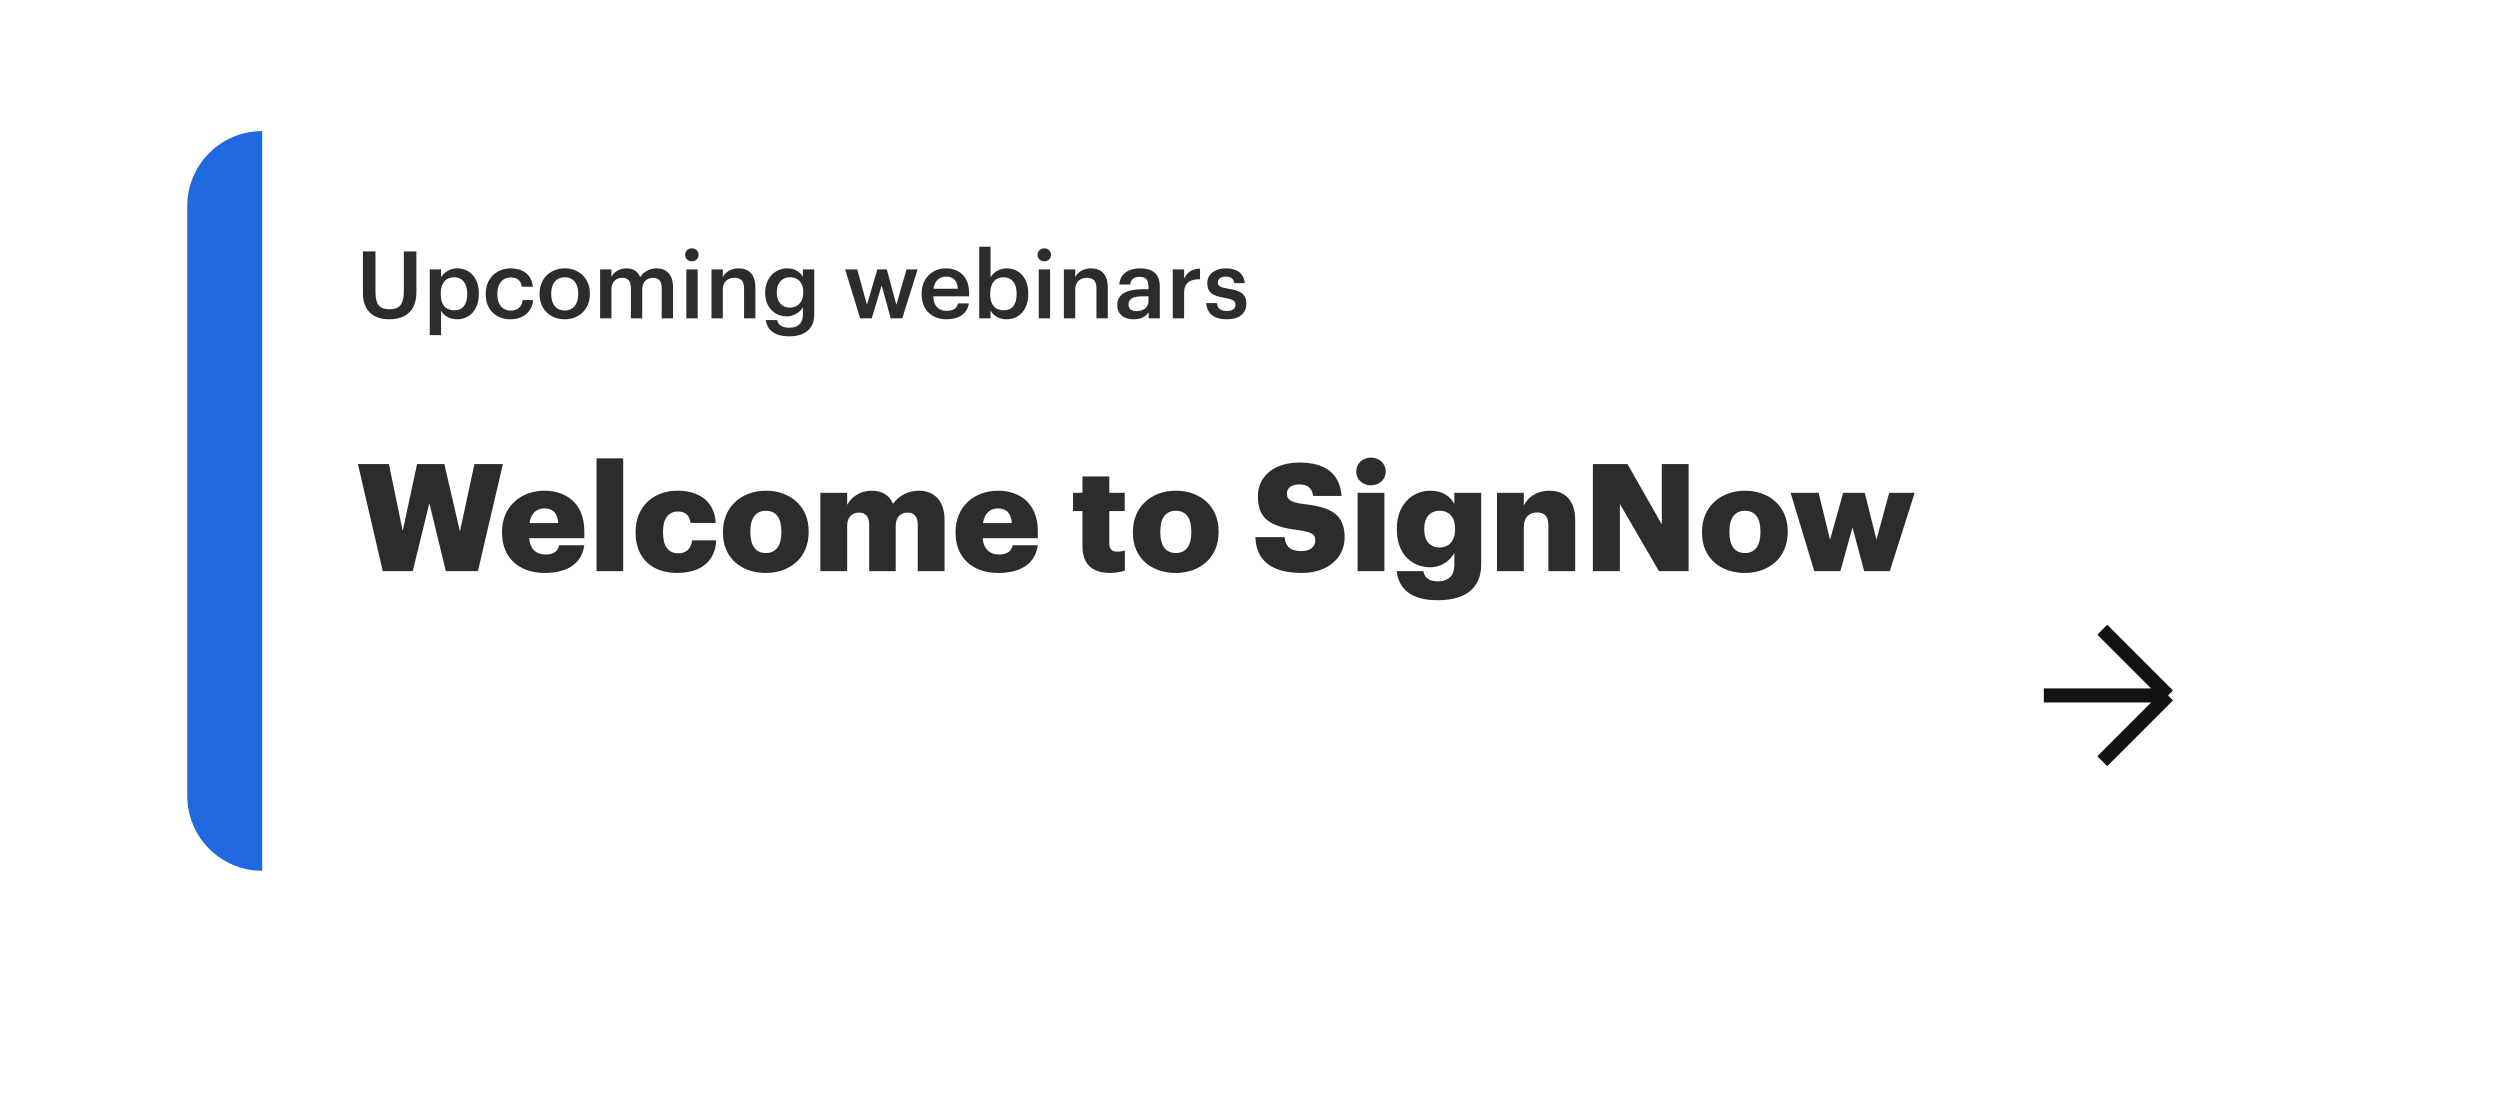 <svg width="267" height="119" viewBox="0 0 267 119" fill="none" xmlns="http://www.w3.org/2000/svg">
<g filter="url(#filter0_d_8786_4467)">
<path d="M20 22C20 17.582 23.582 14 28 14L239 14C243.418 14 247 17.582 247 22V85C247 89.418 243.418 93 239 93H28C23.582 93 20 89.418 20 85V22Z" fill="white"/>
</g>
<path d="M224.523 81.296L231.546 74.273M231.546 74.273L224.523 67.25M231.546 74.273H218.28" stroke="#141212" stroke-width="1.5"/>
<path d="M20 22C20 17.582 23.582 14 28 14V93C23.582 93 20 89.418 20 85V22Z" fill="#2069E0"/>
<path d="M41.57 34.1C39.78 34.1 38.76 33.12 38.76 31.28V26.85H40.1V31.18C40.1 32.49 40.52 33.03 41.58 33.03C42.61 33.03 43.13 32.57 43.13 31.09V26.85H44.47V31.2C44.47 33.07 43.46 34.1 41.57 34.1ZM45.898 35.79V28.77H47.108V29.61C47.398 29.11 48.048 28.66 48.818 28.66C50.128 28.66 51.138 29.63 51.138 31.32V31.4C51.138 33.08 50.168 34.1 48.818 34.1C47.988 34.1 47.388 33.69 47.108 33.18V35.79H45.898ZM48.518 33.14C49.408 33.14 49.898 32.54 49.898 31.42V31.34C49.898 30.18 49.298 29.61 48.508 29.61C47.668 29.61 47.068 30.18 47.068 31.34V31.42C47.068 32.59 47.638 33.14 48.518 33.14ZM54.516 34.1C53.016 34.1 51.876 33.12 51.876 31.45V31.37C51.876 29.71 53.056 28.66 54.516 28.66C55.676 28.66 56.766 29.18 56.906 30.62H55.736C55.636 29.92 55.176 29.63 54.536 29.63C53.706 29.63 53.116 30.27 53.116 31.35V31.43C53.116 32.57 53.676 33.17 54.566 33.17C55.206 33.17 55.756 32.79 55.826 32.05H56.936C56.846 33.25 55.936 34.1 54.516 34.1ZM60.318 33.16C61.218 33.16 61.758 32.49 61.758 31.42V31.35C61.758 30.27 61.218 29.61 60.318 29.61C59.418 29.61 58.868 30.26 58.868 31.34V31.42C58.868 32.49 59.398 33.16 60.318 33.16ZM60.308 34.1C58.768 34.1 57.628 33.03 57.628 31.44V31.36C57.628 29.74 58.778 28.66 60.318 28.66C61.848 28.66 62.998 29.73 62.998 31.33V31.41C62.998 33.04 61.848 34.1 60.308 34.1ZM64.091 34V28.77H65.301V29.57C65.551 29.08 66.121 28.66 66.891 28.66C67.571 28.66 68.111 28.95 68.371 29.6C68.771 28.95 69.491 28.66 70.141 28.66C71.101 28.66 71.881 29.25 71.881 30.69V34H70.671V30.77C70.671 30 70.341 29.67 69.741 29.67C69.141 29.67 68.591 30.07 68.591 30.87V34H67.381V30.77C67.381 30 67.041 29.67 66.451 29.67C65.851 29.67 65.301 30.07 65.301 30.87V34H64.091ZM73.301 34V28.77H74.511V34H73.301ZM73.891 27.91C73.491 27.91 73.171 27.61 73.171 27.22C73.171 26.82 73.491 26.52 73.891 26.52C74.291 26.52 74.611 26.82 74.611 27.22C74.611 27.61 74.291 27.91 73.891 27.91ZM75.986 34V28.77H77.196V29.6C77.446 29.09 78.026 28.66 78.886 28.66C79.936 28.66 80.676 29.27 80.676 30.71V34H79.466V30.82C79.466 30.03 79.146 29.67 78.426 29.67C77.746 29.67 77.196 30.09 77.196 30.92V34H75.986ZM84.3 35.92C82.66 35.92 81.92 35.18 81.78 34.18H83C83.1 34.7 83.5 35 84.29 35C85.23 35 85.75 34.53 85.75 33.59V32.82C85.46 33.32 84.81 33.79 84.04 33.79C82.73 33.79 81.72 32.81 81.72 31.3V31.23C81.72 29.76 82.72 28.66 84.07 28.66C84.93 28.66 85.45 29.05 85.75 29.57V28.77H86.96V33.61C86.95 35.15 85.92 35.92 84.3 35.92ZM84.34 32.86C85.18 32.86 85.79 32.26 85.79 31.26V31.19C85.79 30.2 85.25 29.61 84.38 29.61C83.48 29.61 82.96 30.26 82.96 31.21V31.29C82.96 32.26 83.56 32.86 84.34 32.86ZM91.861 34L90.26 28.77H91.55L92.591 32.55L93.701 28.77H94.71L95.731 32.55L96.82 28.77H98.001L96.361 34H95.13L94.16 30.48L93.1 34H91.861ZM101.079 34.1C99.539 34.1 98.429 33.09 98.429 31.44V31.36C98.429 29.74 99.539 28.66 101.029 28.66C102.329 28.66 103.499 29.43 103.499 31.3V31.65H99.669C99.709 32.64 100.209 33.2 101.109 33.2C101.839 33.2 102.219 32.91 102.309 32.4H103.479C103.309 33.5 102.419 34.1 101.079 34.1ZM99.689 30.84H102.299C102.239 29.94 101.779 29.54 101.029 29.54C100.299 29.54 99.809 30.03 99.689 30.84ZM107.499 34.1C106.669 34.1 106.069 33.69 105.789 33.16V34H104.579V26.35H105.789V29.61C106.079 29.11 106.729 28.66 107.499 28.66C108.809 28.66 109.819 29.63 109.819 31.32V31.4C109.819 33.08 108.849 34.1 107.499 34.1ZM107.199 33.14C108.089 33.14 108.579 32.54 108.579 31.42V31.34C108.579 30.18 107.979 29.61 107.189 29.61C106.349 29.61 105.749 30.18 105.749 31.34V31.42C105.749 32.59 106.319 33.14 107.199 33.14ZM110.938 34V28.77H112.148V34H110.938ZM111.528 27.91C111.128 27.91 110.808 27.61 110.808 27.22C110.808 26.82 111.128 26.52 111.528 26.52C111.928 26.52 112.248 26.82 112.248 27.22C112.248 27.61 111.928 27.91 111.528 27.91ZM113.622 34V28.77H114.832V29.6C115.082 29.09 115.662 28.66 116.522 28.66C117.572 28.66 118.312 29.27 118.312 30.71V34H117.102V30.82C117.102 30.03 116.782 29.67 116.062 29.67C115.382 29.67 114.832 30.09 114.832 30.92V34H113.622ZM121.076 34.1C120.116 34.1 119.326 33.64 119.326 32.55C119.326 31.33 120.506 30.89 122.006 30.89H122.656V30.62C122.656 29.92 122.416 29.57 121.706 29.57C121.076 29.57 120.766 29.87 120.706 30.39H119.536C119.636 29.17 120.606 28.66 121.776 28.66C122.946 28.66 123.866 29.14 123.866 30.57V34H122.676V33.36C122.336 33.81 121.876 34.1 121.076 34.1ZM121.366 33.23C122.106 33.23 122.656 32.84 122.656 32.17V31.65H122.036C121.116 31.65 120.526 31.86 120.526 32.5C120.526 32.94 120.766 33.23 121.366 33.23ZM125.253 34V28.77H126.463V29.75C126.793 29.09 127.283 28.7 128.163 28.69V29.82C127.103 29.83 126.463 30.17 126.463 31.28V34H125.253ZM131.018 34.1C129.668 34.1 128.878 33.48 128.828 32.37H129.968C130.028 32.9 130.298 33.21 131.008 33.21C131.658 33.21 131.948 32.98 131.948 32.54C131.948 32.11 131.598 31.95 130.828 31.82C129.448 31.6 128.938 31.21 128.938 30.23C128.938 29.18 129.918 28.66 130.898 28.66C131.968 28.66 132.818 29.06 132.948 30.24H131.828C131.728 29.76 131.458 29.54 130.898 29.54C130.378 29.54 130.068 29.79 130.068 30.16C130.068 30.54 130.318 30.69 131.148 30.83C132.378 31.02 133.108 31.32 133.108 32.43C133.108 33.49 132.358 34.1 131.018 34.1Z" fill="#2C2C2C"/>
<path d="M40.88 61L38.224 49.56H41.536L43.008 56.696L44.544 49.56H47.456L49.12 56.76L50.672 49.56H53.712L51.04 61H47.616L45.856 53.736L44.08 61H40.88ZM58.163 61.192C55.539 61.192 53.619 59.656 53.619 56.92V56.792C53.619 54.104 55.619 52.408 58.147 52.408C60.435 52.408 62.403 53.72 62.403 56.728V57.48H56.515C56.595 58.584 57.235 59.224 58.259 59.224C59.203 59.224 59.603 58.792 59.715 58.232H62.403C62.147 60.12 60.691 61.192 58.163 61.192ZM56.547 55.864H59.619C59.571 54.856 59.075 54.296 58.147 54.296C57.283 54.296 56.691 54.856 56.547 55.864ZM63.709 61V48.952H66.557V61H63.709ZM72.284 61.192C69.788 61.192 67.884 59.736 67.884 56.92V56.792C67.884 54.008 69.884 52.408 72.348 52.408C74.396 52.408 76.284 53.304 76.444 55.848H73.756C73.628 55.064 73.244 54.632 72.412 54.632C71.404 54.632 70.812 55.352 70.812 56.76V56.888C70.812 58.344 71.372 59.096 72.46 59.096C73.26 59.096 73.82 58.616 73.916 57.704H76.492C76.412 59.816 74.988 61.192 72.284 61.192ZM81.805 59.064C82.876 59.064 83.453 58.264 83.453 56.872V56.744C83.453 55.336 82.892 54.552 81.805 54.552C80.733 54.552 80.141 55.304 80.141 56.712V56.84C80.141 58.28 80.701 59.064 81.805 59.064ZM81.788 61.192C79.213 61.192 77.213 59.624 77.213 56.92V56.792C77.213 54.104 79.213 52.408 81.805 52.408C84.38 52.408 86.365 54.056 86.365 56.712V56.84C86.365 59.56 84.365 61.192 81.788 61.192ZM87.614 61V52.632H90.478V53.912C90.926 53.112 91.806 52.408 93.102 52.408C94.206 52.408 94.974 52.888 95.374 53.8C96.094 52.824 97.086 52.408 98.142 52.408C99.726 52.408 100.878 53.432 100.878 55.528V61H98.014V56.008C98.014 55.16 97.598 54.744 96.942 54.744C96.174 54.744 95.662 55.24 95.662 56.152V61H92.83V56.008C92.83 55.16 92.414 54.744 91.758 54.744C90.99 54.744 90.478 55.24 90.478 56.152V61H87.614ZM106.6 61.192C103.976 61.192 102.056 59.656 102.056 56.92V56.792C102.056 54.104 104.056 52.408 106.584 52.408C108.872 52.408 110.84 53.72 110.84 56.728V57.48H104.952C105.032 58.584 105.672 59.224 106.696 59.224C107.64 59.224 108.04 58.792 108.152 58.232H110.84C110.584 60.12 109.128 61.192 106.6 61.192ZM104.984 55.864H108.056C108.008 54.856 107.512 54.296 106.584 54.296C105.72 54.296 105.128 54.856 104.984 55.864ZM118.551 61.192C116.663 61.192 115.607 60.28 115.607 58.312V54.584H114.599V52.632H115.607V50.888H118.471V52.632H120.119V54.584H118.471V58.04C118.471 58.648 118.775 58.92 119.319 58.92C119.639 58.92 119.879 58.872 120.135 58.776V60.952C119.767 61.048 119.223 61.192 118.551 61.192ZM125.586 59.064C126.658 59.064 127.234 58.264 127.234 56.872V56.744C127.234 55.336 126.674 54.552 125.586 54.552C124.514 54.552 123.922 55.304 123.922 56.712V56.84C123.922 58.28 124.482 59.064 125.586 59.064ZM125.57 61.192C122.994 61.192 120.994 59.624 120.994 56.92V56.792C120.994 54.104 122.994 52.408 125.586 52.408C128.162 52.408 130.146 54.056 130.146 56.712V56.84C130.146 59.56 128.146 61.192 125.57 61.192ZM138.999 61.192C135.799 61.192 134.167 59.848 134.071 57.368H137.191C137.271 58.184 137.639 58.856 138.999 58.856C139.943 58.856 140.471 58.392 140.471 57.72C140.471 57.016 140.039 56.824 138.663 56.616C135.431 56.232 134.343 55.272 134.343 52.968C134.343 50.904 136.039 49.4 138.775 49.4C141.527 49.4 143.079 50.552 143.287 52.968H140.247C140.135 52.152 139.671 51.736 138.775 51.736C137.895 51.736 137.447 52.136 137.447 52.712C137.447 53.352 137.799 53.64 139.223 53.832C142.119 54.152 143.607 54.904 143.607 57.384C143.607 59.48 141.943 61.192 138.999 61.192ZM144.991 61V52.632H147.855V61H144.991ZM146.414 51.832C145.519 51.832 144.847 51.208 144.847 50.36C144.847 49.512 145.519 48.872 146.414 48.872C147.311 48.872 147.999 49.512 147.999 50.36C147.999 51.208 147.311 51.832 146.414 51.832ZM153.549 64.104C150.701 64.104 149.389 62.904 149.165 61H152.013C152.141 61.608 152.509 62.088 153.549 62.088C154.813 62.088 155.325 61.368 155.325 60.328V59.048C154.893 59.848 153.981 60.584 152.733 60.584C150.781 60.584 149.181 59.144 149.181 56.568V56.44C149.181 53.976 150.765 52.408 152.733 52.408C154.061 52.408 154.845 52.968 155.325 53.816V52.632H158.189V60.296C158.189 62.792 156.541 64.104 153.549 64.104ZM153.741 58.472C154.765 58.472 155.405 57.736 155.405 56.552V56.44C155.405 55.288 154.813 54.552 153.757 54.552C152.685 54.552 152.109 55.304 152.109 56.456V56.584C152.109 57.736 152.717 58.472 153.741 58.472ZM159.879 61V52.632H162.743V53.976C163.191 53.112 164.103 52.408 165.495 52.408C167.111 52.408 168.231 53.416 168.231 55.56V61H165.367V56.136C165.367 55.192 164.999 54.728 164.167 54.728C163.319 54.728 162.743 55.24 162.743 56.312V61H159.879ZM170.12 61V49.56H173.816L177.48 56.008V49.56H180.344V61H177.176L173 53.816V61H170.12ZM186.367 59.064C187.439 59.064 188.015 58.264 188.015 56.872V56.744C188.015 55.336 187.455 54.552 186.367 54.552C185.295 54.552 184.703 55.304 184.703 56.712V56.84C184.703 58.28 185.263 59.064 186.367 59.064ZM186.351 61.192C183.775 61.192 181.775 59.624 181.775 56.92V56.792C181.775 54.104 183.775 52.408 186.367 52.408C188.943 52.408 190.927 54.056 190.927 56.712V56.84C190.927 59.56 188.927 61.192 186.351 61.192ZM193.766 61L191.238 52.632H194.23L195.446 57.64L196.854 52.632H199.158L200.406 57.64L201.766 52.632H204.486L201.83 61H199.094L197.846 56.328L196.55 61H193.766Z" fill="#2C2C2C"/>
<defs>
<filter id="filter0_d_8786_4467" x="0" y="0" width="267" height="119" filterUnits="userSpaceOnUse" color-interpolation-filters="sRGB">
<feFlood flood-opacity="0" result="BackgroundImageFix"/>
<feColorMatrix in="SourceAlpha" type="matrix" values="0 0 0 0 0 0 0 0 0 0 0 0 0 0 0 0 0 0 127 0" result="hardAlpha"/>
<feOffset dy="6"/>
<feGaussianBlur stdDeviation="10"/>
<feColorMatrix type="matrix" values="0 0 0 0 0 0 0 0 0 0 0 0 0 0 0 0 0 0 0.08 0"/>
<feBlend mode="normal" in2="BackgroundImageFix" result="effect1_dropShadow_8786_4467"/>
<feBlend mode="normal" in="SourceGraphic" in2="effect1_dropShadow_8786_4467" result="shape"/>
</filter>
</defs>
</svg>
